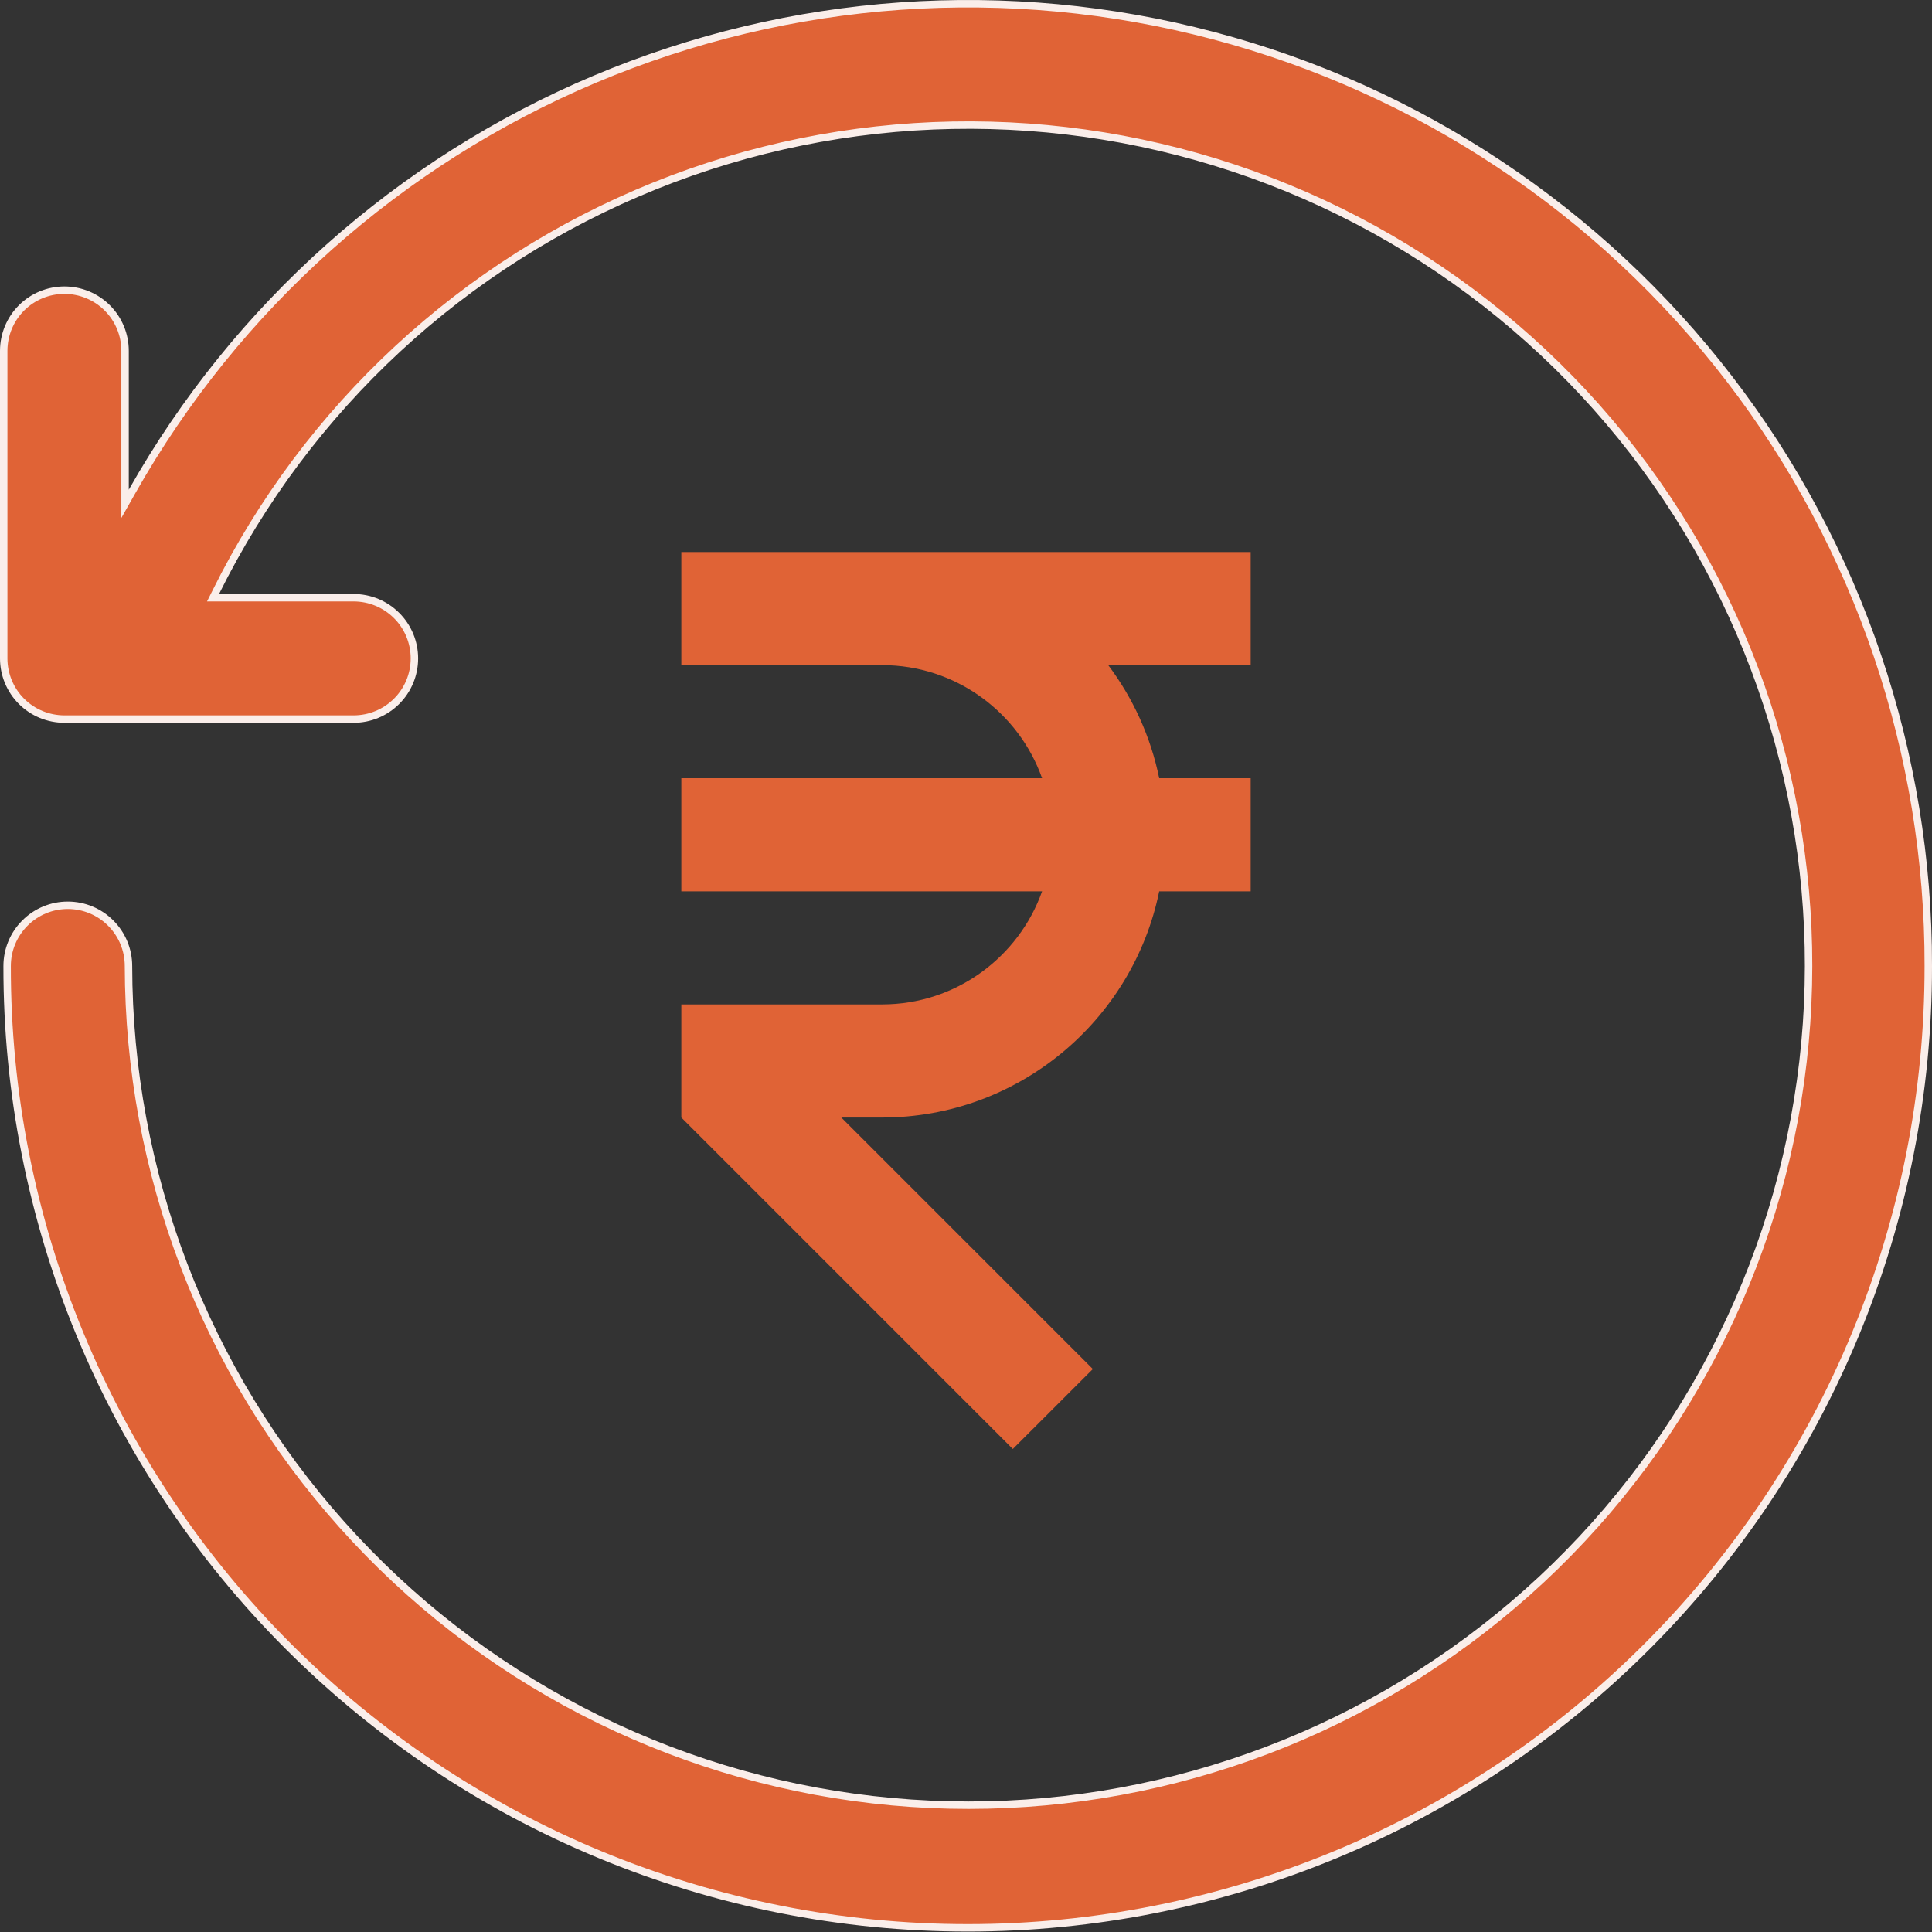 <svg width="26" height="26" viewBox="0 0 26 26" fill="none" xmlns="http://www.w3.org/2000/svg">
<rect x="0" y="0" width="26" height="26" fill="#333333" stroke="none"/>
<g clip-path="url(#clip0_406_5194)">
<path d="M25.95 13V13C25.952 14.699 25.619 16.382 24.971 17.952C24.322 19.523 23.37 20.95 22.17 22.152C20.969 23.354 19.543 24.308 17.974 24.958C16.404 25.609 14.722 25.944 13.023 25.944C11.324 25.944 9.641 25.609 8.072 24.958C6.502 24.308 5.077 23.354 3.876 22.152C2.675 20.95 1.724 19.523 1.075 17.952C0.426 16.382 0.093 14.699 0.096 13V13C0.096 12.783 0.182 12.576 0.335 12.423C0.488 12.269 0.696 12.183 0.912 12.183C1.129 12.183 1.337 12.269 1.49 12.423C1.643 12.576 1.729 12.783 1.729 13V13C1.732 15.773 2.754 18.449 4.601 20.517C6.448 22.586 8.991 23.904 11.746 24.22C14.501 24.536 17.277 23.828 19.544 22.231C21.811 20.634 23.412 18.259 24.043 15.559C24.674 12.858 24.289 10.02 22.964 7.584C21.638 5.148 19.463 3.285 16.853 2.348C14.242 1.411 11.379 1.466 8.807 2.503C6.235 3.54 4.134 5.487 2.903 7.972L2.867 8.044H2.948H4.76C4.976 8.044 5.184 8.13 5.337 8.283C5.491 8.436 5.577 8.644 5.577 8.861C5.577 9.077 5.491 9.285 5.337 9.438C5.184 9.591 4.976 9.677 4.76 9.677H0.867C0.65 9.677 0.442 9.591 0.289 9.438C0.136 9.285 0.05 9.077 0.05 8.861V4.721C0.05 4.505 0.136 4.297 0.289 4.144C0.442 3.991 0.65 3.905 0.867 3.905C1.083 3.905 1.291 3.991 1.444 4.144C1.597 4.297 1.683 4.505 1.683 4.721V6.59V6.78L1.777 6.614C3.183 4.127 5.373 2.176 8.006 1.065C10.639 -0.045 13.565 -0.251 16.328 0.479C19.09 1.208 21.533 2.833 23.274 5.099C25.015 7.364 25.956 10.143 25.95 13Z" fill="#E06336" stroke="#FAEEEA" stroke-width="0.1"/>
<g clip-path="url(#clip1_406_5194)">
<path d="M16.831 7.429H9.169V8.951H11.871C12.863 8.951 13.71 9.587 14.024 10.473H9.169V11.995H14.024C13.71 12.881 12.863 13.517 11.871 13.517H9.169V15.039L13.63 19.5L14.707 18.424L11.322 15.039H11.871C13.709 15.039 15.246 13.73 15.6 11.995H16.831V10.473H15.6C15.485 9.911 15.246 9.393 14.914 8.951H16.831V7.429Z" fill="#E06336"/>
</g>
</g>
<defs>
<clipPath id="clip0_406_5194">
<rect width="26" height="26" fill="white"/>
</clipPath>
<clipPath id="clip1_406_5194">
<rect width="12.071" height="12.071" fill="white" transform="translate(6.964 7.429)"/>
</clipPath>
</defs>
</svg>
